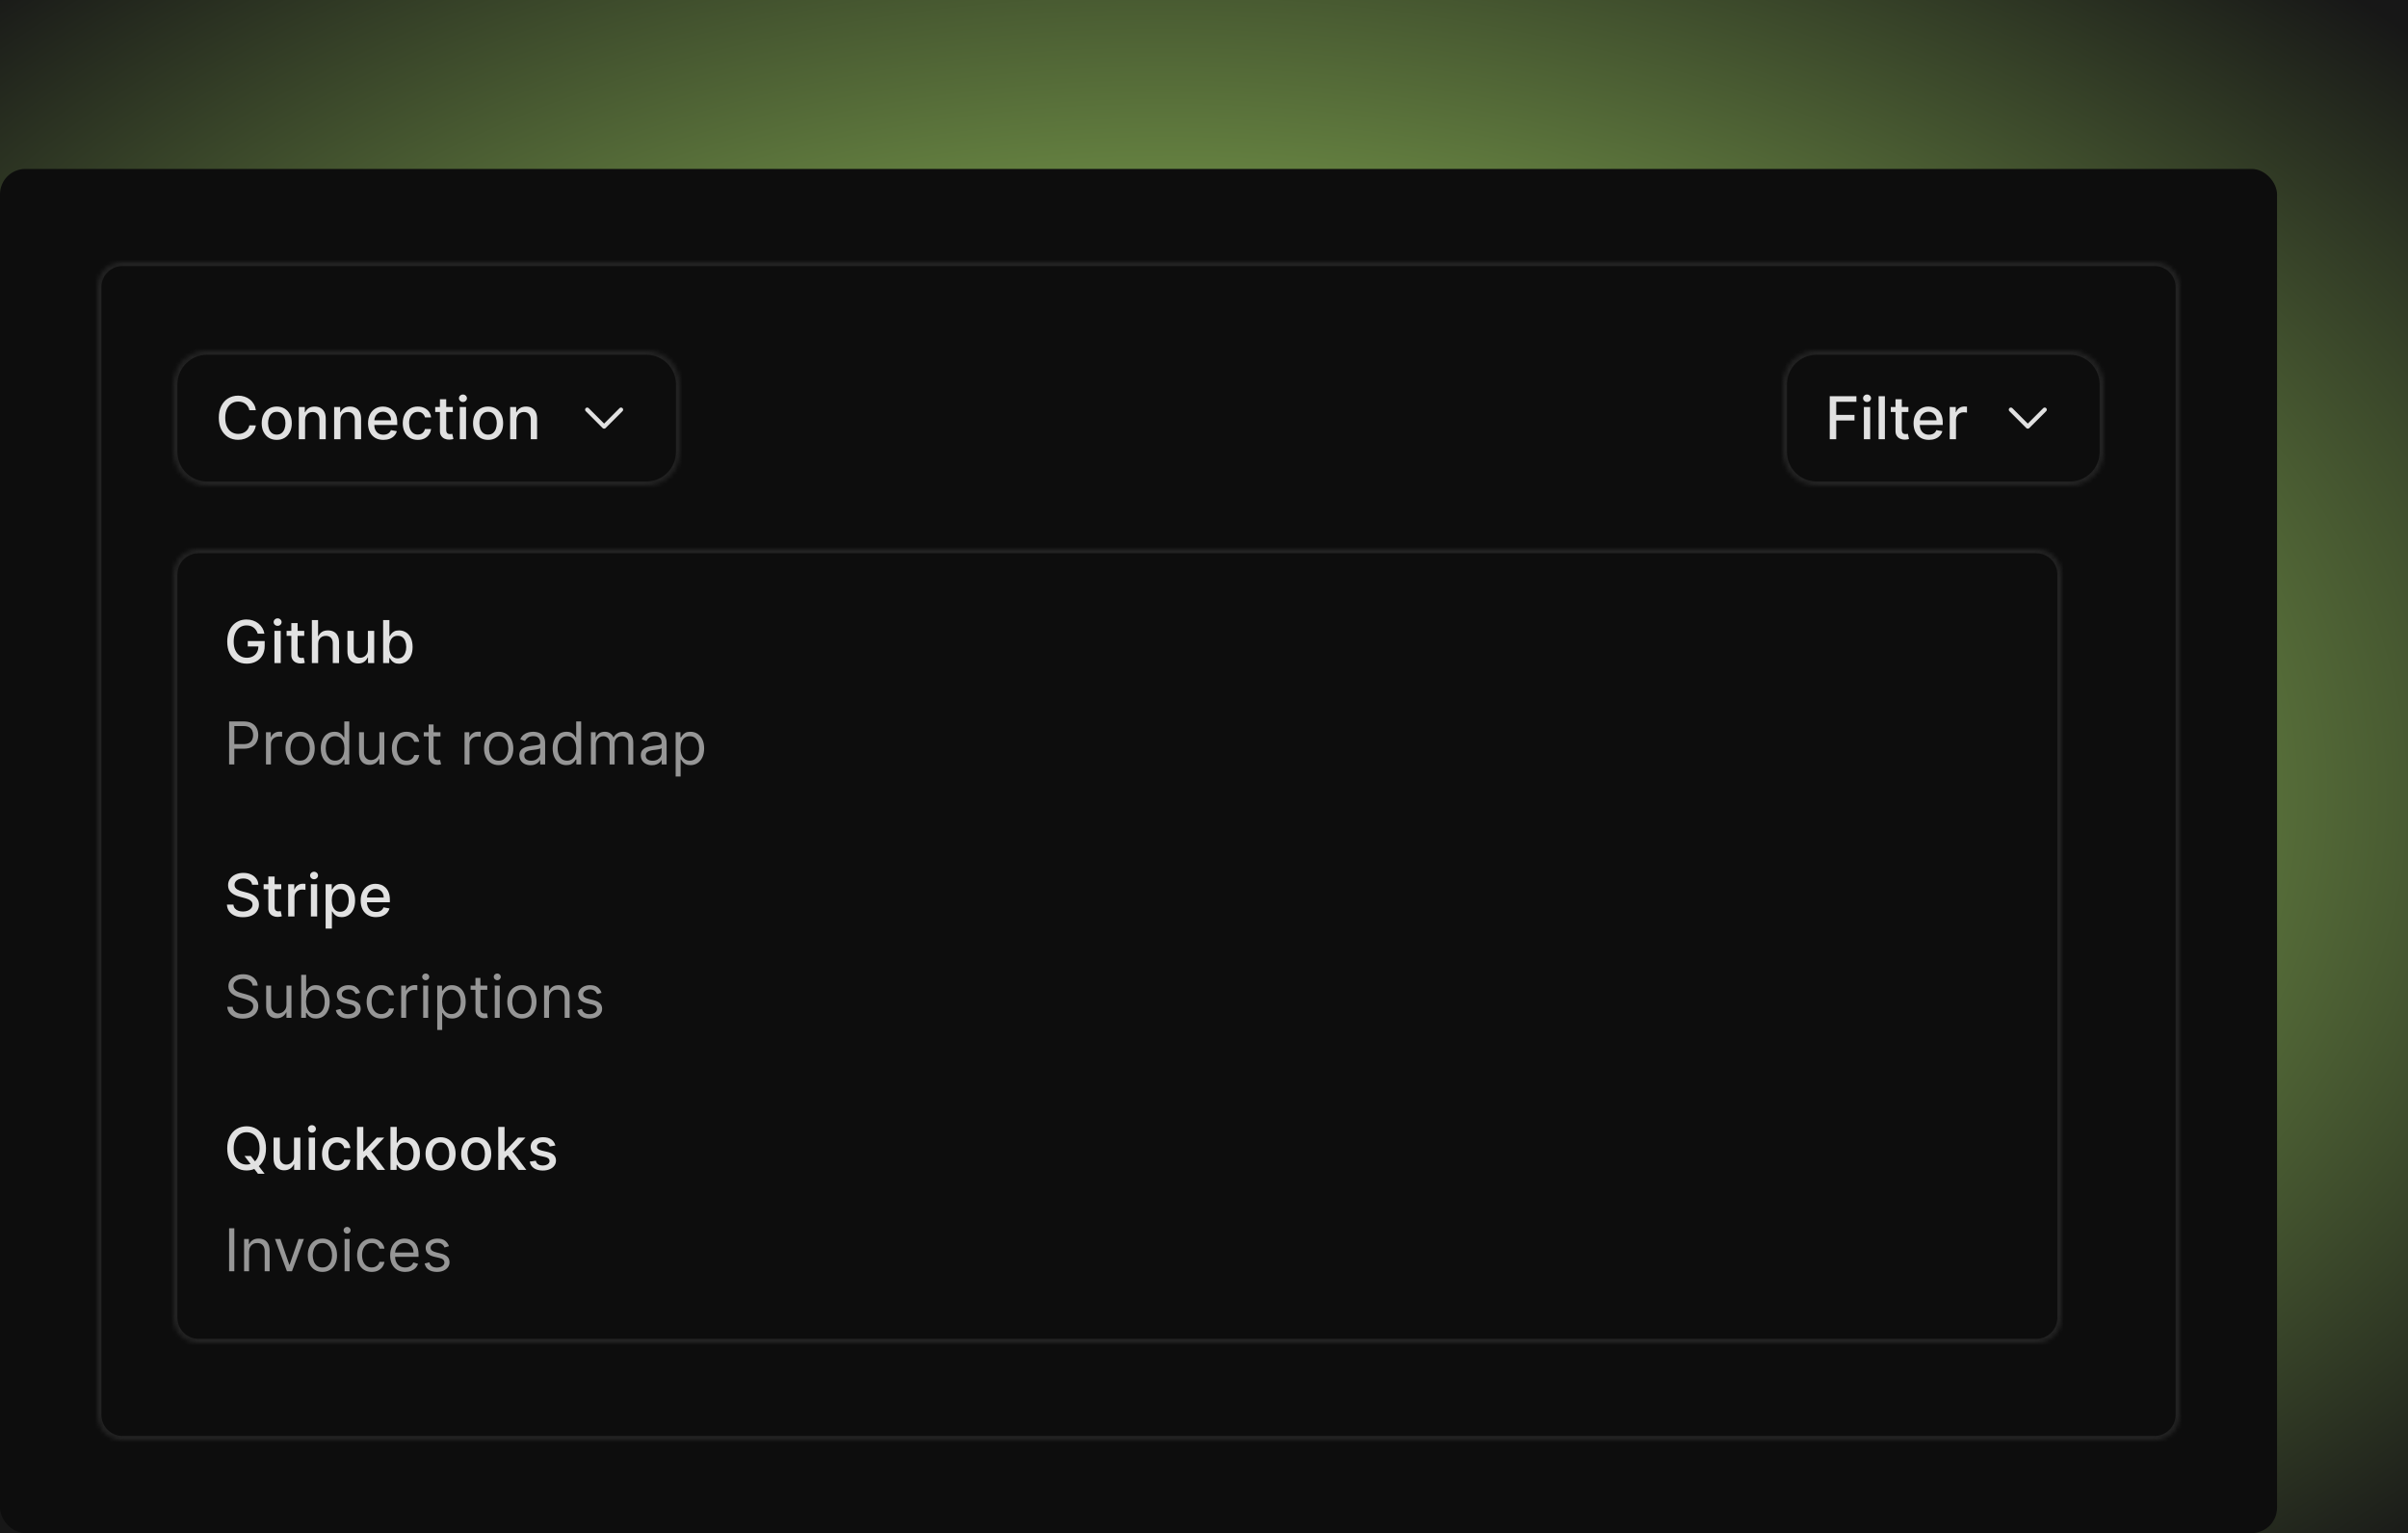 <svg width="570" height="363" viewBox="0 0 570 363" fill="none" xmlns="http://www.w3.org/2000/svg">
<rect width="570" height="363" fill="url(#paint0_radial_397_2967)"/>
<rect y="40" width="539" height="323" rx="6" fill="#0D0D0D"/>
<mask id="path-2-inside-1_397_2967" fill="white">
<path d="M23 68C23 64.686 25.686 62 29 62H510C513.314 62 516 64.686 516 68V335C516 338.314 513.314 341 510 341H29C25.686 341 23 338.314 23 335V68Z"/>
</mask>
<path d="M29 62V63H510V62V61H29V62ZM516 68H515V335H516H517V68H516ZM510 341V340H29V341V342H510V341ZM23 335H24V68H23H22V335H23ZM29 341V340C26.239 340 24 337.761 24 335H23H22C22 338.866 25.134 342 29 342V341ZM516 335H515C515 337.761 512.761 340 510 340V341V342C513.866 342 517 338.866 517 335H516ZM510 62V63C512.761 63 515 65.239 515 68H516H517C517 64.134 513.866 61 510 61V62ZM29 62V61C25.134 61 22 64.134 22 68H23H24C24 65.239 26.239 63 29 63V62Z" fill="#222222" mask="url(#path-2-inside-1_397_2967)"/>
<g filter="url(#filter0_d_397_2967)">
<mask id="path-4-inside-2_397_2967" fill="white">
<path d="M41 90C41 85.582 44.582 82 49 82H153C157.418 82 161 85.582 161 90V106C161 110.418 157.418 114 153 114H49C44.582 114 41 110.418 41 106V90Z"/>
</mask>
<path d="M41 90C41 85.582 44.582 82 49 82H153C157.418 82 161 85.582 161 90V106C161 110.418 157.418 114 153 114H49C44.582 114 41 110.418 41 106V90Z" fill="#0D0D0D" shape-rendering="crispEdges"/>
<path d="M49 82V83H153V82V81H49V82ZM161 90H160V106H161H162V90H161ZM153 114V113H49V114V115H153V114ZM41 106H42V90H41H40V106H41ZM49 114V113C45.134 113 42 109.866 42 106H41H40C40 110.971 44.029 115 49 115V114ZM161 106H160C160 109.866 156.866 113 153 113V114V115C157.971 115 162 110.971 162 106H161ZM153 82V83C156.866 83 160 86.134 160 90H161H162C162 85.029 157.971 81 153 81V82ZM49 82V81C44.029 81 40 85.029 40 90H41H42C42 86.134 45.134 83 49 83V82Z" fill="#222222" mask="url(#path-4-inside-2_397_2967)"/>
<path d="M60.575 96.129H59.024C58.965 95.798 58.853 95.506 58.691 95.254C58.529 95.002 58.33 94.789 58.094 94.613C57.859 94.437 57.596 94.305 57.304 94.215C57.016 94.126 56.709 94.081 56.384 94.081C55.798 94.081 55.272 94.228 54.808 94.523C54.347 94.818 53.983 95.251 53.715 95.821C53.449 96.391 53.317 97.087 53.317 97.909C53.317 98.738 53.449 99.437 53.715 100.007C53.983 100.577 54.349 101.008 54.813 101.3C55.277 101.591 55.799 101.737 56.379 101.737C56.701 101.737 57.006 101.694 57.294 101.608C57.586 101.518 57.849 101.388 58.084 101.215C58.32 101.043 58.519 100.832 58.681 100.584C58.847 100.332 58.961 100.044 59.024 99.719L60.575 99.724C60.492 100.224 60.332 100.685 60.093 101.106C59.858 101.523 59.554 101.885 59.183 102.19C58.815 102.491 58.394 102.725 57.92 102.891C57.447 103.056 56.929 103.139 56.369 103.139C55.488 103.139 54.702 102.93 54.013 102.513C53.323 102.092 52.78 101.49 52.382 100.708C51.988 99.926 51.791 98.993 51.791 97.909C51.791 96.822 51.989 95.889 52.387 95.11C52.785 94.328 53.328 93.728 54.018 93.31C54.707 92.889 55.491 92.679 56.369 92.679C56.91 92.679 57.413 92.757 57.881 92.913C58.351 93.065 58.774 93.29 59.148 93.589C59.523 93.884 59.833 94.245 60.078 94.673C60.323 95.097 60.489 95.582 60.575 96.129ZM65.511 103.154C64.795 103.154 64.17 102.99 63.636 102.662C63.103 102.334 62.689 101.875 62.394 101.285C62.099 100.695 61.951 100.005 61.951 99.217C61.951 98.424 62.099 97.732 62.394 97.138C62.689 96.545 63.103 96.085 63.636 95.756C64.17 95.428 64.795 95.264 65.511 95.264C66.227 95.264 66.852 95.428 67.385 95.756C67.919 96.085 68.333 96.545 68.628 97.138C68.923 97.732 69.07 98.424 69.07 99.217C69.07 100.005 68.923 100.695 68.628 101.285C68.333 101.875 67.919 102.334 67.385 102.662C66.852 102.99 66.227 103.154 65.511 103.154ZM65.516 101.906C65.98 101.906 66.364 101.784 66.669 101.538C66.974 101.293 67.2 100.967 67.345 100.559C67.495 100.151 67.569 99.702 67.569 99.212C67.569 98.724 67.495 98.277 67.345 97.869C67.2 97.458 66.974 97.129 66.669 96.88C66.364 96.631 65.98 96.507 65.516 96.507C65.049 96.507 64.661 96.631 64.353 96.88C64.047 97.129 63.821 97.458 63.671 97.869C63.526 98.277 63.453 98.724 63.453 99.212C63.453 99.702 63.526 100.151 63.671 100.559C63.821 100.967 64.047 101.293 64.353 101.538C64.661 101.784 65.049 101.906 65.516 101.906ZM72.216 98.466V103H70.73V95.364H72.157V96.606H72.251C72.427 96.202 72.702 95.877 73.076 95.632C73.454 95.387 73.93 95.264 74.503 95.264C75.024 95.264 75.479 95.374 75.87 95.592C76.261 95.808 76.565 96.129 76.78 96.557C76.996 96.984 77.103 97.513 77.103 98.143V103H75.617V98.322C75.617 97.768 75.473 97.336 75.184 97.024C74.896 96.709 74.5 96.552 73.996 96.552C73.651 96.552 73.345 96.626 73.076 96.776C72.811 96.925 72.601 97.144 72.445 97.432C72.293 97.717 72.216 98.062 72.216 98.466ZM80.584 98.466V103H79.097V95.364H80.524V96.606H80.618C80.794 96.202 81.069 95.877 81.444 95.632C81.821 95.387 82.297 95.264 82.87 95.264C83.391 95.264 83.847 95.374 84.238 95.592C84.629 95.808 84.932 96.129 85.147 96.557C85.363 96.984 85.471 97.513 85.471 98.143V103H83.984V98.322C83.984 97.768 83.84 97.336 83.552 97.024C83.263 96.709 82.867 96.552 82.363 96.552C82.019 96.552 81.712 96.626 81.444 96.776C81.178 96.925 80.968 97.144 80.812 97.432C80.66 97.717 80.584 98.062 80.584 98.466ZM90.755 103.154C90.003 103.154 89.355 102.993 88.811 102.672C88.271 102.347 87.854 101.891 87.559 101.305C87.267 100.715 87.121 100.024 87.121 99.231C87.121 98.449 87.267 97.76 87.559 97.163C87.854 96.567 88.265 96.101 88.791 95.766C89.322 95.432 89.942 95.264 90.651 95.264C91.082 95.264 91.499 95.335 91.904 95.478C92.308 95.621 92.671 95.844 92.993 96.149C93.314 96.454 93.568 96.85 93.753 97.337C93.939 97.821 94.032 98.41 94.032 99.102V99.629H87.961V98.516H92.575C92.575 98.124 92.495 97.778 92.336 97.477C92.177 97.172 91.954 96.931 91.665 96.756C91.38 96.58 91.045 96.492 90.661 96.492C90.243 96.492 89.879 96.595 89.567 96.8C89.259 97.003 89.02 97.268 88.851 97.596C88.686 97.921 88.603 98.274 88.603 98.655V99.525C88.603 100.035 88.692 100.469 88.871 100.827C89.053 101.185 89.307 101.459 89.632 101.648C89.957 101.833 90.336 101.926 90.77 101.926C91.052 101.926 91.309 101.886 91.541 101.807C91.773 101.724 91.973 101.601 92.142 101.439C92.311 101.277 92.441 101.076 92.53 100.837L93.937 101.091C93.825 101.505 93.622 101.868 93.331 102.18C93.042 102.488 92.679 102.728 92.242 102.901C91.808 103.07 91.312 103.154 90.755 103.154ZM98.897 103.154C98.158 103.154 97.522 102.987 96.989 102.652C96.458 102.314 96.05 101.848 95.765 101.255C95.48 100.662 95.338 99.982 95.338 99.217C95.338 98.441 95.484 97.757 95.775 97.163C96.067 96.567 96.478 96.101 97.008 95.766C97.539 95.432 98.163 95.264 98.883 95.264C99.463 95.264 99.98 95.372 100.434 95.587C100.888 95.799 101.254 96.098 101.532 96.482C101.814 96.867 101.982 97.316 102.035 97.829H100.588C100.508 97.472 100.326 97.163 100.041 96.905C99.759 96.646 99.382 96.517 98.907 96.517C98.493 96.517 98.13 96.626 97.819 96.845C97.51 97.061 97.27 97.369 97.098 97.77C96.925 98.168 96.839 98.638 96.839 99.182C96.839 99.739 96.924 100.219 97.093 100.624C97.262 101.028 97.501 101.341 97.809 101.563C98.12 101.785 98.487 101.896 98.907 101.896C99.189 101.896 99.444 101.845 99.673 101.742C99.905 101.636 100.099 101.485 100.255 101.29C100.414 101.094 100.525 100.859 100.588 100.584H102.035C101.982 101.078 101.821 101.518 101.552 101.906C101.284 102.294 100.924 102.599 100.474 102.821C100.026 103.043 99.501 103.154 98.897 103.154ZM107.189 95.364V96.557H103.018V95.364H107.189ZM104.136 93.534H105.623V100.758C105.623 101.046 105.666 101.263 105.752 101.409C105.838 101.552 105.949 101.649 106.085 101.702C106.224 101.752 106.375 101.777 106.538 101.777C106.657 101.777 106.761 101.769 106.851 101.752C106.94 101.736 107.01 101.722 107.06 101.712L107.328 102.94C107.242 102.973 107.119 103.007 106.96 103.04C106.801 103.076 106.602 103.096 106.364 103.099C105.973 103.106 105.608 103.036 105.27 102.891C104.932 102.745 104.658 102.519 104.45 102.214C104.241 101.91 104.136 101.527 104.136 101.066V93.534ZM108.833 103V95.364H110.32V103H108.833ZM109.584 94.185C109.325 94.185 109.103 94.099 108.918 93.927C108.735 93.751 108.644 93.542 108.644 93.3C108.644 93.055 108.735 92.846 108.918 92.674C109.103 92.498 109.325 92.41 109.584 92.41C109.843 92.41 110.063 92.498 110.245 92.674C110.431 92.846 110.524 93.055 110.524 93.3C110.524 93.542 110.431 93.751 110.245 93.927C110.063 94.099 109.843 94.185 109.584 94.185ZM115.536 103.154C114.82 103.154 114.196 102.99 113.662 102.662C113.128 102.334 112.714 101.875 112.419 101.285C112.124 100.695 111.977 100.005 111.977 99.217C111.977 98.424 112.124 97.732 112.419 97.138C112.714 96.545 113.128 96.085 113.662 95.756C114.196 95.428 114.82 95.264 115.536 95.264C116.252 95.264 116.877 95.428 117.411 95.756C117.944 96.085 118.358 96.545 118.653 97.138C118.948 97.732 119.096 98.424 119.096 99.217C119.096 100.005 118.948 100.695 118.653 101.285C118.358 101.875 117.944 102.334 117.411 102.662C116.877 102.99 116.252 103.154 115.536 103.154ZM115.541 101.906C116.005 101.906 116.39 101.784 116.695 101.538C117 101.293 117.225 100.967 117.371 100.559C117.52 100.151 117.594 99.702 117.594 99.212C117.594 98.724 117.52 98.277 117.371 97.869C117.225 97.458 117 97.129 116.695 96.88C116.39 96.631 116.005 96.507 115.541 96.507C115.074 96.507 114.686 96.631 114.378 96.88C114.073 97.129 113.846 97.458 113.697 97.869C113.551 98.277 113.478 98.724 113.478 99.212C113.478 99.702 113.551 100.151 113.697 100.559C113.846 100.967 114.073 101.293 114.378 101.538C114.686 101.784 115.074 101.906 115.541 101.906ZM122.242 98.466V103H120.755V95.364H122.182V96.606H122.276C122.452 96.202 122.727 95.877 123.102 95.632C123.48 95.387 123.955 95.264 124.529 95.264C125.049 95.264 125.505 95.374 125.896 95.592C126.287 95.808 126.59 96.129 126.806 96.557C127.021 96.984 127.129 97.513 127.129 98.143V103H125.642V98.322C125.642 97.768 125.498 97.336 125.21 97.024C124.921 96.709 124.525 96.552 124.021 96.552C123.677 96.552 123.37 96.626 123.102 96.776C122.837 96.925 122.626 97.144 122.47 97.432C122.318 97.717 122.242 98.062 122.242 98.466Z" fill="#E1E1E1"/>
<path d="M139 96L143 100L147 96" stroke="#E1E1E1" stroke-linecap="round" stroke-linejoin="round"/>
</g>
<g filter="url(#filter1_d_397_2967)">
<mask id="path-8-inside-3_397_2967" fill="white">
<path d="M422 90C422 85.582 425.582 82 430 82H490C494.418 82 498 85.582 498 90V106C498 110.418 494.418 114 490 114H430C425.582 114 422 110.418 422 106V90Z"/>
</mask>
<path d="M422 90C422 85.582 425.582 82 430 82H490C494.418 82 498 85.582 498 90V106C498 110.418 494.418 114 490 114H430C425.582 114 422 110.418 422 106V90Z" fill="#0D0D0D" shape-rendering="crispEdges"/>
<path d="M430 82V83H490V82V81H430V82ZM498 90H497V106H498H499V90H498ZM490 114V113H430V114V115H490V114ZM422 106H423V90H422H421V106H422ZM430 114V113C426.134 113 423 109.866 423 106H422H421C421 110.971 425.029 115 430 115V114ZM498 106H497C497 109.866 493.866 113 490 113V114V115C494.971 115 499 110.971 499 106H498ZM490 82V83C493.866 83 497 86.134 497 90H498H499C499 85.029 494.971 81 490 81V82ZM430 82V81C425.029 81 421 85.029 421 90H422H423C423 86.134 426.134 83 430 83V82Z" fill="#222222" mask="url(#path-8-inside-3_397_2967)"/>
<path d="M433.119 103V92.818H439.433V94.141H434.655V97.243H438.98V98.56H434.655V103H433.119ZM441.202 103V95.364H442.689V103H441.202ZM441.953 94.185C441.695 94.185 441.473 94.099 441.287 93.927C441.105 93.751 441.013 93.542 441.013 93.3C441.013 93.055 441.105 92.846 441.287 92.674C441.473 92.498 441.695 92.41 441.953 92.41C442.212 92.41 442.432 92.498 442.614 92.674C442.8 92.846 442.893 93.055 442.893 93.3C442.893 93.542 442.8 93.751 442.614 93.927C442.432 94.099 442.212 94.185 441.953 94.185ZM446.175 92.818V103H444.689V92.818H446.175ZM451.74 95.364V96.557H447.569V95.364H451.74ZM448.687 93.534H450.174V100.758C450.174 101.046 450.217 101.263 450.303 101.409C450.389 101.552 450.5 101.649 450.636 101.702C450.775 101.752 450.926 101.777 451.088 101.777C451.208 101.777 451.312 101.769 451.402 101.752C451.491 101.736 451.561 101.722 451.61 101.712L451.879 102.94C451.793 102.973 451.67 103.007 451.511 103.04C451.352 103.076 451.153 103.096 450.914 103.099C450.523 103.106 450.159 103.036 449.821 102.891C449.483 102.745 449.209 102.519 449 102.214C448.792 101.91 448.687 101.527 448.687 101.066V93.534ZM456.593 103.154C455.841 103.154 455.193 102.993 454.649 102.672C454.109 102.347 453.691 101.891 453.396 101.305C453.105 100.715 452.959 100.024 452.959 99.231C452.959 98.449 453.105 97.76 453.396 97.163C453.691 96.567 454.102 96.101 454.629 95.766C455.16 95.432 455.78 95.264 456.489 95.264C456.92 95.264 457.337 95.335 457.742 95.478C458.146 95.621 458.509 95.844 458.83 96.149C459.152 96.454 459.405 96.85 459.591 97.337C459.777 97.821 459.869 98.41 459.869 99.102V99.629H453.799V98.516H458.413C458.413 98.124 458.333 97.778 458.174 97.477C458.015 97.172 457.791 96.931 457.503 96.756C457.218 96.58 456.883 96.492 456.499 96.492C456.081 96.492 455.717 96.595 455.405 96.8C455.097 97.003 454.858 97.268 454.689 97.596C454.523 97.921 454.441 98.274 454.441 98.655V99.525C454.441 100.035 454.53 100.469 454.709 100.827C454.891 101.185 455.145 101.459 455.47 101.648C455.794 101.833 456.174 101.926 456.608 101.926C456.89 101.926 457.147 101.886 457.379 101.807C457.611 101.724 457.811 101.601 457.98 101.439C458.149 101.277 458.279 101.076 458.368 100.837L459.775 101.091C459.662 101.505 459.46 101.868 459.169 102.18C458.88 102.488 458.517 102.728 458.08 102.901C457.646 103.07 457.15 103.154 456.593 103.154ZM461.519 103V95.364H462.956V96.577H463.035C463.174 96.166 463.42 95.843 463.771 95.607C464.126 95.369 464.527 95.249 464.974 95.249C465.067 95.249 465.176 95.253 465.302 95.259C465.431 95.266 465.533 95.274 465.605 95.284V96.706C465.546 96.689 465.44 96.671 465.287 96.651C465.135 96.628 464.982 96.617 464.83 96.617C464.479 96.617 464.165 96.691 463.89 96.84C463.618 96.986 463.403 97.19 463.244 97.452C463.085 97.71 463.005 98.005 463.005 98.337V103H461.519Z" fill="#E1E1E1"/>
<path d="M476 96L480 100L484 96" stroke="#E1E1E1" stroke-linecap="round" stroke-linejoin="round"/>
</g>
<g filter="url(#filter2_d_397_2967)">
<mask id="path-12-inside-4_397_2967" fill="white">
<path d="M41 135C41 131.686 43.686 129 47 129H482C485.314 129 488 131.686 488 135V311C488 314.314 485.314 317 482 317H47C43.686 317 41 314.314 41 311V135Z"/>
</mask>
<path d="M41 135C41 131.686 43.686 129 47 129H482C485.314 129 488 131.686 488 135V311C488 314.314 485.314 317 482 317H47C43.686 317 41 314.314 41 311V135Z" fill="#0D0D0D" shape-rendering="crispEdges"/>
<path d="M47 129V130H482V129V128H47V129ZM488 135H487V311H488H489V135H488ZM482 317V316H47V317V318H482V317ZM41 311H42V135H41H40V311H41ZM47 317V316C44.239 316 42 313.761 42 311H41H40C40 314.866 43.134 318 47 318V317ZM488 311H487C487 313.761 484.761 316 482 316V317V318C485.866 318 489 314.866 489 311H488ZM482 129V130C484.761 130 487 132.239 487 135H488H489C489 131.134 485.866 128 482 128V129ZM47 129V128C43.134 128 40 131.134 40 135H41H42C42 132.239 44.239 130 47 130V129Z" fill="#222222" mask="url(#path-12-inside-4_397_2967)"/>
<path d="M61.009 149.035C60.913 148.733 60.784 148.463 60.621 148.224C60.462 147.982 60.272 147.777 60.05 147.608C59.828 147.436 59.574 147.305 59.289 147.215C59.007 147.126 58.697 147.081 58.359 147.081C57.786 147.081 57.269 147.228 56.808 147.523C56.347 147.818 55.983 148.251 55.715 148.821C55.449 149.388 55.317 150.082 55.317 150.904C55.317 151.729 55.451 152.427 55.719 152.997C55.988 153.567 56.356 154 56.823 154.295C57.291 154.59 57.822 154.737 58.419 154.737C58.972 154.737 59.455 154.625 59.866 154.399C60.28 154.174 60.6 153.856 60.825 153.445C61.054 153.03 61.168 152.543 61.168 151.983L61.566 152.058H58.653V150.79H62.655V151.948C62.655 152.803 62.472 153.546 62.108 154.175C61.747 154.802 61.246 155.286 60.606 155.627C59.97 155.969 59.241 156.139 58.419 156.139C57.498 156.139 56.689 155.927 55.993 155.503C55.3 155.079 54.76 154.477 54.372 153.698C53.984 152.916 53.791 151.988 53.791 150.914C53.791 150.102 53.903 149.373 54.129 148.727C54.354 148.08 54.67 147.532 55.078 147.081C55.489 146.627 55.971 146.281 56.525 146.042C57.082 145.8 57.69 145.679 58.349 145.679C58.9 145.679 59.412 145.76 59.886 145.923C60.363 146.085 60.787 146.315 61.158 146.614C61.533 146.912 61.843 147.267 62.088 147.678C62.333 148.085 62.499 148.538 62.585 149.035H61.009ZM64.964 156V148.364H66.451V156H64.964ZM65.715 147.185C65.456 147.185 65.234 147.099 65.049 146.927C64.866 146.751 64.775 146.542 64.775 146.3C64.775 146.055 64.866 145.846 65.049 145.674C65.234 145.498 65.456 145.411 65.715 145.411C65.973 145.411 66.194 145.498 66.376 145.674C66.562 145.846 66.654 146.055 66.654 146.3C66.654 146.542 66.562 146.751 66.376 146.927C66.194 147.099 65.973 147.185 65.715 147.185ZM72.015 148.364V149.557H67.844V148.364H72.015ZM68.963 146.534H70.449V153.758C70.449 154.046 70.492 154.263 70.578 154.409C70.665 154.552 70.775 154.649 70.911 154.702C71.051 154.752 71.201 154.777 71.364 154.777C71.483 154.777 71.588 154.769 71.677 154.752C71.766 154.736 71.836 154.722 71.886 154.712L72.154 155.94C72.068 155.973 71.945 156.007 71.786 156.04C71.627 156.076 71.428 156.096 71.19 156.099C70.799 156.106 70.434 156.036 70.096 155.891C69.758 155.745 69.485 155.519 69.276 155.214C69.067 154.91 68.963 154.527 68.963 154.066V146.534ZM75.31 151.466V156H73.823V145.818H75.29V149.607H75.385C75.564 149.196 75.837 148.869 76.205 148.627C76.573 148.385 77.053 148.264 77.647 148.264C78.17 148.264 78.628 148.372 79.019 148.587C79.413 148.803 79.718 149.124 79.934 149.552C80.152 149.976 80.262 150.506 80.262 151.143V156H78.775V151.322C78.775 150.762 78.631 150.327 78.343 150.019C78.054 149.708 77.653 149.552 77.14 149.552C76.788 149.552 76.473 149.626 76.195 149.776C75.92 149.925 75.703 150.143 75.544 150.432C75.388 150.717 75.31 151.062 75.31 151.466ZM87.083 152.833V148.364H88.574V156H87.113V154.678H87.033C86.857 155.085 86.576 155.425 86.188 155.697C85.803 155.965 85.325 156.099 84.751 156.099C84.26 156.099 83.826 155.992 83.448 155.776C83.074 155.558 82.779 155.234 82.564 154.807C82.351 154.379 82.245 153.851 82.245 153.221V148.364H83.732V153.042C83.732 153.562 83.876 153.977 84.164 154.285C84.453 154.593 84.827 154.747 85.288 154.747C85.566 154.747 85.843 154.678 86.118 154.538C86.397 154.399 86.627 154.189 86.809 153.907C86.995 153.625 87.086 153.267 87.083 152.833ZM90.691 156V145.818H92.177V149.602H92.267C92.353 149.442 92.477 149.259 92.64 149.05C92.802 148.841 93.028 148.659 93.316 148.503C93.604 148.344 93.985 148.264 94.459 148.264C95.076 148.264 95.626 148.42 96.11 148.732C96.594 149.043 96.973 149.492 97.248 150.079C97.527 150.665 97.666 151.371 97.666 152.197C97.666 153.022 97.528 153.73 97.253 154.32C96.978 154.906 96.6 155.359 96.12 155.677C95.639 155.992 95.091 156.149 94.474 156.149C94.01 156.149 93.631 156.071 93.336 155.915C93.044 155.76 92.815 155.577 92.65 155.369C92.484 155.16 92.356 154.974 92.267 154.812H92.143V156H90.691ZM92.147 152.182C92.147 152.719 92.225 153.189 92.381 153.594C92.537 153.998 92.762 154.315 93.057 154.543C93.352 154.769 93.714 154.881 94.141 154.881C94.585 154.881 94.957 154.764 95.255 154.528C95.553 154.29 95.778 153.967 95.931 153.559C96.087 153.151 96.165 152.692 96.165 152.182C96.165 151.678 96.088 151.226 95.936 150.825C95.787 150.424 95.561 150.107 95.26 149.875C94.962 149.643 94.589 149.527 94.141 149.527C93.71 149.527 93.346 149.638 93.047 149.86C92.752 150.082 92.529 150.392 92.376 150.79C92.224 151.187 92.147 151.652 92.147 152.182Z" fill="#E1E1E1"/>
<path d="M54.233 180V169.818H57.673C58.472 169.818 59.125 169.962 59.632 170.251C60.142 170.536 60.52 170.922 60.766 171.409C61.011 171.896 61.133 172.44 61.133 173.04C61.133 173.64 61.011 174.185 60.766 174.675C60.524 175.166 60.149 175.557 59.642 175.849C59.135 176.137 58.485 176.281 57.693 176.281H55.227V175.188H57.653C58.2 175.188 58.639 175.093 58.971 174.904C59.302 174.715 59.543 174.46 59.692 174.138C59.844 173.814 59.92 173.447 59.92 173.04C59.92 172.632 59.844 172.268 59.692 171.946C59.543 171.625 59.301 171.373 58.966 171.19C58.631 171.005 58.187 170.912 57.633 170.912H55.466V180H54.233ZM62.961 180V172.364H64.094V173.517H64.174C64.313 173.139 64.565 172.833 64.929 172.597C65.294 172.362 65.705 172.244 66.162 172.244C66.249 172.244 66.356 172.246 66.485 172.249C66.615 172.253 66.713 172.258 66.779 172.264V173.457C66.739 173.447 66.648 173.433 66.505 173.413C66.366 173.389 66.219 173.378 66.063 173.378C65.692 173.378 65.36 173.456 65.069 173.612C64.78 173.764 64.552 173.976 64.382 174.248C64.217 174.516 64.134 174.823 64.134 175.168V180H62.961ZM71.039 180.159C70.35 180.159 69.745 179.995 69.225 179.667C68.708 179.339 68.303 178.88 68.012 178.29C67.723 177.7 67.579 177.01 67.579 176.222C67.579 175.426 67.723 174.732 68.012 174.138C68.303 173.545 68.708 173.085 69.225 172.756C69.745 172.428 70.35 172.264 71.039 172.264C71.729 172.264 72.332 172.428 72.849 172.756C73.369 173.085 73.774 173.545 74.062 174.138C74.354 174.732 74.5 175.426 74.5 176.222C74.5 177.01 74.354 177.7 74.062 178.29C73.774 178.88 73.369 179.339 72.849 179.667C72.332 179.995 71.729 180.159 71.039 180.159ZM71.039 179.105C71.563 179.105 71.994 178.971 72.332 178.702C72.67 178.434 72.92 178.081 73.083 177.643C73.245 177.206 73.326 176.732 73.326 176.222C73.326 175.711 73.245 175.236 73.083 174.795C72.92 174.354 72.67 173.998 72.332 173.726C71.994 173.454 71.563 173.318 71.039 173.318C70.516 173.318 70.085 173.454 69.747 173.726C69.409 173.998 69.159 174.354 68.996 174.795C68.834 175.236 68.752 175.711 68.752 176.222C68.752 176.732 68.834 177.206 68.996 177.643C69.159 178.081 69.409 178.434 69.747 178.702C70.085 178.971 70.516 179.105 71.039 179.105ZM79.174 180.159C78.538 180.159 77.976 179.998 77.489 179.677C77.002 179.352 76.62 178.895 76.345 178.305C76.07 177.711 75.933 177.01 75.933 176.202C75.933 175.4 76.07 174.704 76.345 174.114C76.62 173.524 77.003 173.068 77.494 172.746C77.984 172.425 78.551 172.264 79.194 172.264C79.691 172.264 80.084 172.347 80.372 172.513C80.664 172.675 80.886 172.861 81.038 173.07C81.194 173.275 81.315 173.444 81.401 173.577H81.501V169.818H82.674V180H81.541V178.827H81.401C81.315 178.966 81.193 179.142 81.034 179.354C80.874 179.562 80.647 179.75 80.353 179.915C80.058 180.078 79.665 180.159 79.174 180.159ZM79.333 179.105C79.804 179.105 80.202 178.982 80.526 178.737C80.851 178.489 81.098 178.146 81.267 177.708C81.436 177.267 81.521 176.759 81.521 176.182C81.521 175.612 81.438 175.113 81.272 174.685C81.106 174.254 80.861 173.92 80.536 173.681C80.212 173.439 79.811 173.318 79.333 173.318C78.836 173.318 78.422 173.446 78.09 173.701C77.762 173.953 77.515 174.296 77.35 174.73C77.187 175.161 77.106 175.645 77.106 176.182C77.106 176.725 77.189 177.219 77.355 177.663C77.524 178.104 77.772 178.455 78.1 178.717C78.432 178.976 78.843 179.105 79.333 179.105ZM89.799 176.878V172.364H90.972V180H89.799V178.707H89.719C89.54 179.095 89.261 179.425 88.884 179.697C88.506 179.965 88.029 180.099 87.452 180.099C86.975 180.099 86.55 179.995 86.179 179.786C85.808 179.574 85.516 179.256 85.304 178.832C85.092 178.404 84.986 177.866 84.986 177.216V172.364H86.159V177.136C86.159 177.693 86.315 178.137 86.627 178.469C86.942 178.8 87.343 178.966 87.83 178.966C88.121 178.966 88.418 178.891 88.72 178.742C89.025 178.593 89.28 178.364 89.485 178.056C89.694 177.748 89.799 177.355 89.799 176.878ZM96.223 180.159C95.507 180.159 94.891 179.99 94.374 179.652C93.856 179.314 93.459 178.848 93.18 178.255C92.902 177.662 92.763 176.984 92.763 176.222C92.763 175.446 92.905 174.762 93.19 174.168C93.479 173.572 93.88 173.106 94.394 172.771C94.91 172.433 95.514 172.264 96.203 172.264C96.74 172.264 97.224 172.364 97.655 172.562C98.086 172.761 98.439 173.04 98.714 173.398C98.989 173.756 99.16 174.173 99.226 174.651H98.053C97.963 174.303 97.764 173.994 97.456 173.726C97.151 173.454 96.74 173.318 96.223 173.318C95.766 173.318 95.365 173.437 95.02 173.676C94.678 173.911 94.412 174.245 94.219 174.675C94.031 175.103 93.936 175.605 93.936 176.182C93.936 176.772 94.029 177.286 94.215 177.723C94.403 178.161 94.669 178.5 95.01 178.742C95.355 178.984 95.759 179.105 96.223 179.105C96.528 179.105 96.805 179.052 97.053 178.946C97.302 178.84 97.512 178.688 97.685 178.489C97.857 178.29 97.98 178.051 98.053 177.773H99.226C99.16 178.223 98.996 178.629 98.734 178.991C98.475 179.349 98.132 179.634 97.704 179.846C97.28 180.055 96.787 180.159 96.223 180.159ZM104.262 172.364V173.358H100.305V172.364H104.262ZM101.458 170.534H102.631V177.812C102.631 178.144 102.679 178.393 102.776 178.558C102.875 178.721 103.001 178.83 103.153 178.886C103.309 178.939 103.473 178.966 103.646 178.966C103.775 178.966 103.881 178.959 103.964 178.946C104.047 178.929 104.113 178.916 104.163 178.906L104.401 179.96C104.322 179.99 104.211 180.02 104.068 180.05C103.926 180.083 103.745 180.099 103.526 180.099C103.195 180.099 102.87 180.028 102.552 179.886C102.237 179.743 101.975 179.526 101.766 179.234C101.561 178.943 101.458 178.575 101.458 178.131V170.534ZM109.964 180V172.364H111.098V173.517H111.178C111.317 173.139 111.569 172.833 111.933 172.597C112.298 172.362 112.709 172.244 113.166 172.244C113.252 172.244 113.36 172.246 113.489 172.249C113.619 172.253 113.716 172.258 113.783 172.264V173.457C113.743 173.447 113.652 173.433 113.509 173.413C113.37 173.389 113.223 173.378 113.067 173.378C112.696 173.378 112.364 173.456 112.072 173.612C111.784 173.764 111.555 173.976 111.386 174.248C111.221 174.516 111.138 174.823 111.138 175.168V180H109.964ZM118.043 180.159C117.354 180.159 116.749 179.995 116.229 179.667C115.712 179.339 115.307 178.88 115.016 178.29C114.727 177.7 114.583 177.01 114.583 176.222C114.583 175.426 114.727 174.732 115.016 174.138C115.307 173.545 115.712 173.085 116.229 172.756C116.749 172.428 117.354 172.264 118.043 172.264C118.733 172.264 119.336 172.428 119.853 172.756C120.373 173.085 120.778 173.545 121.066 174.138C121.358 174.732 121.504 175.426 121.504 176.222C121.504 177.01 121.358 177.7 121.066 178.29C120.778 178.88 120.373 179.339 119.853 179.667C119.336 179.995 118.733 180.159 118.043 180.159ZM118.043 179.105C118.567 179.105 118.998 178.971 119.336 178.702C119.674 178.434 119.924 178.081 120.087 177.643C120.249 177.206 120.33 176.732 120.33 176.222C120.33 175.711 120.249 175.236 120.087 174.795C119.924 174.354 119.674 173.998 119.336 173.726C118.998 173.454 118.567 173.318 118.043 173.318C117.52 173.318 117.089 173.454 116.751 173.726C116.413 173.998 116.162 174.354 116 174.795C115.838 175.236 115.756 175.711 115.756 176.222C115.756 176.732 115.838 177.206 116 177.643C116.162 178.081 116.413 178.434 116.751 178.702C117.089 178.971 117.52 179.105 118.043 179.105ZM125.542 180.179C125.058 180.179 124.619 180.088 124.224 179.906C123.83 179.72 123.517 179.453 123.285 179.105C123.053 178.754 122.937 178.33 122.937 177.832C122.937 177.395 123.023 177.04 123.195 176.768C123.367 176.493 123.598 176.278 123.886 176.122C124.175 175.966 124.493 175.85 124.841 175.774C125.192 175.695 125.545 175.632 125.9 175.585C126.364 175.526 126.74 175.481 127.028 175.451C127.32 175.418 127.532 175.363 127.665 175.287C127.8 175.211 127.868 175.078 127.868 174.889V174.849C127.868 174.359 127.734 173.978 127.466 173.706C127.201 173.434 126.798 173.298 126.258 173.298C125.698 173.298 125.258 173.421 124.94 173.666C124.622 173.911 124.398 174.173 124.269 174.452L123.155 174.054C123.354 173.59 123.619 173.229 123.951 172.97C124.286 172.708 124.65 172.526 125.045 172.423C125.442 172.317 125.833 172.264 126.218 172.264C126.463 172.264 126.745 172.294 127.063 172.354C127.385 172.41 127.694 172.528 127.993 172.707C128.294 172.886 128.545 173.156 128.743 173.517C128.942 173.878 129.042 174.362 129.042 174.969V180H127.868V178.966H127.809C127.729 179.132 127.597 179.309 127.411 179.498C127.225 179.687 126.979 179.848 126.67 179.98C126.362 180.113 125.986 180.179 125.542 180.179ZM125.721 179.125C126.185 179.125 126.576 179.034 126.894 178.852C127.215 178.669 127.457 178.434 127.62 178.146C127.786 177.857 127.868 177.554 127.868 177.236V176.162C127.819 176.222 127.709 176.276 127.54 176.326C127.375 176.372 127.182 176.414 126.964 176.45C126.748 176.483 126.538 176.513 126.332 176.54C126.13 176.563 125.966 176.583 125.84 176.599C125.535 176.639 125.25 176.704 124.985 176.793C124.723 176.879 124.511 177.01 124.349 177.186C124.189 177.358 124.11 177.594 124.11 177.892C124.11 178.3 124.261 178.608 124.562 178.817C124.867 179.022 125.253 179.125 125.721 179.125ZM134.067 180.159C133.43 180.159 132.869 179.998 132.381 179.677C131.894 179.352 131.513 178.895 131.238 178.305C130.963 177.711 130.825 177.01 130.825 176.202C130.825 175.4 130.963 174.704 131.238 174.114C131.513 173.524 131.896 173.068 132.386 172.746C132.877 172.425 133.444 172.264 134.087 172.264C134.584 172.264 134.977 172.347 135.265 172.513C135.557 172.675 135.779 172.861 135.931 173.07C136.087 173.275 136.208 173.444 136.294 173.577H136.393V169.818H137.567V180H136.433V178.827H136.294C136.208 178.966 136.085 179.142 135.926 179.354C135.767 179.562 135.54 179.75 135.245 179.915C134.95 180.078 134.557 180.159 134.067 180.159ZM134.226 179.105C134.696 179.105 135.094 178.982 135.419 178.737C135.744 178.489 135.991 178.146 136.16 177.708C136.329 177.267 136.413 176.759 136.413 176.182C136.413 175.612 136.33 175.113 136.165 174.685C135.999 174.254 135.754 173.92 135.429 173.681C135.104 173.439 134.703 173.318 134.226 173.318C133.729 173.318 133.314 173.446 132.983 173.701C132.655 173.953 132.408 174.296 132.242 174.73C132.08 175.161 131.999 175.645 131.999 176.182C131.999 176.725 132.081 177.219 132.247 177.663C132.416 178.104 132.665 178.455 132.993 178.717C133.324 178.976 133.735 179.105 134.226 179.105ZM139.879 180V172.364H141.012V173.557H141.112C141.271 173.149 141.527 172.833 141.882 172.607C142.237 172.379 142.663 172.264 143.16 172.264C143.664 172.264 144.083 172.379 144.418 172.607C144.756 172.833 145.019 173.149 145.208 173.557H145.288C145.483 173.162 145.777 172.849 146.168 172.617C146.559 172.382 147.028 172.264 147.575 172.264C148.257 172.264 148.816 172.478 149.25 172.906C149.684 173.33 149.901 173.991 149.901 174.889V180H148.728V174.889C148.728 174.326 148.574 173.923 148.266 173.681C147.957 173.439 147.594 173.318 147.177 173.318C146.64 173.318 146.224 173.481 145.929 173.805C145.634 174.127 145.487 174.535 145.487 175.028V180H144.293V174.77C144.293 174.336 144.152 173.986 143.871 173.721C143.589 173.452 143.226 173.318 142.782 173.318C142.477 173.318 142.192 173.399 141.927 173.562C141.665 173.724 141.453 173.95 141.29 174.238C141.131 174.523 141.052 174.853 141.052 175.227V180H139.879ZM154.294 180.179C153.81 180.179 153.371 180.088 152.976 179.906C152.582 179.72 152.269 179.453 152.037 179.105C151.805 178.754 151.689 178.33 151.689 177.832C151.689 177.395 151.775 177.04 151.947 176.768C152.119 176.493 152.35 176.278 152.638 176.122C152.926 175.966 153.245 175.85 153.593 175.774C153.944 175.695 154.297 175.632 154.652 175.585C155.116 175.526 155.492 175.481 155.78 175.451C156.072 175.418 156.284 175.363 156.417 175.287C156.552 175.211 156.62 175.078 156.62 174.889V174.849C156.62 174.359 156.486 173.978 156.218 173.706C155.953 173.434 155.55 173.298 155.01 173.298C154.449 173.298 154.01 173.421 153.692 173.666C153.374 173.911 153.15 174.173 153.021 174.452L151.907 174.054C152.106 173.59 152.371 173.229 152.703 172.97C153.038 172.708 153.402 172.526 153.797 172.423C154.194 172.317 154.585 172.264 154.97 172.264C155.215 172.264 155.497 172.294 155.815 172.354C156.136 172.41 156.446 172.528 156.745 172.707C157.046 172.886 157.297 173.156 157.495 173.517C157.694 173.878 157.794 174.362 157.794 174.969V180H156.62V178.966H156.561C156.481 179.132 156.349 179.309 156.163 179.498C155.977 179.687 155.73 179.848 155.422 179.98C155.114 180.113 154.738 180.179 154.294 180.179ZM154.473 179.125C154.937 179.125 155.328 179.034 155.646 178.852C155.967 178.669 156.209 178.434 156.372 178.146C156.538 177.857 156.62 177.554 156.62 177.236V176.162C156.571 176.222 156.461 176.276 156.292 176.326C156.127 176.372 155.934 176.414 155.716 176.45C155.5 176.483 155.29 176.513 155.084 176.54C154.882 176.563 154.718 176.583 154.592 176.599C154.287 176.639 154.002 176.704 153.737 176.793C153.475 176.879 153.263 177.01 153.1 177.186C152.941 177.358 152.862 177.594 152.862 177.892C152.862 178.3 153.013 178.608 153.314 178.817C153.619 179.022 154.005 179.125 154.473 179.125ZM159.935 182.864V172.364H161.069V173.577H161.208C161.294 173.444 161.413 173.275 161.566 173.07C161.722 172.861 161.944 172.675 162.232 172.513C162.524 172.347 162.918 172.264 163.415 172.264C164.058 172.264 164.625 172.425 165.116 172.746C165.606 173.068 165.989 173.524 166.264 174.114C166.539 174.704 166.677 175.4 166.677 176.202C166.677 177.01 166.539 177.711 166.264 178.305C165.989 178.895 165.608 179.352 165.121 179.677C164.633 179.998 164.072 180.159 163.435 180.159C162.945 180.159 162.552 180.078 162.257 179.915C161.962 179.75 161.735 179.562 161.576 179.354C161.417 179.142 161.294 178.966 161.208 178.827H161.108V182.864H159.935ZM161.089 176.182C161.089 176.759 161.173 177.267 161.342 177.708C161.511 178.146 161.758 178.489 162.083 178.737C162.408 178.982 162.805 179.105 163.276 179.105C163.767 179.105 164.176 178.976 164.504 178.717C164.836 178.455 165.084 178.104 165.25 177.663C165.419 177.219 165.503 176.725 165.503 176.182C165.503 175.645 165.421 175.161 165.255 174.73C165.092 174.296 164.845 173.953 164.514 173.701C164.186 173.446 163.773 173.318 163.276 173.318C162.799 173.318 162.398 173.439 162.073 173.681C161.748 173.92 161.503 174.254 161.337 174.685C161.171 175.113 161.089 175.612 161.089 176.182Z" fill="#969696"/>
<path d="M59.672 208.493C59.619 208.022 59.4 207.658 59.016 207.399C58.631 207.137 58.147 207.006 57.564 207.006C57.146 207.006 56.785 207.073 56.48 207.205C56.175 207.335 55.938 207.513 55.769 207.742C55.603 207.968 55.521 208.224 55.521 208.513C55.521 208.755 55.577 208.964 55.69 209.139C55.806 209.315 55.956 209.462 56.142 209.582C56.331 209.698 56.533 209.795 56.749 209.875C56.964 209.951 57.171 210.014 57.37 210.064L58.364 210.322C58.689 210.402 59.022 210.51 59.364 210.646C59.705 210.781 60.022 210.96 60.313 211.183C60.605 211.405 60.84 211.68 61.019 212.008C61.202 212.336 61.293 212.729 61.293 213.186C61.293 213.763 61.144 214.275 60.845 214.722C60.55 215.17 60.121 215.523 59.557 215.781C58.997 216.04 58.32 216.169 57.524 216.169C56.762 216.169 56.102 216.048 55.545 215.806C54.989 215.564 54.553 215.221 54.238 214.777C53.923 214.33 53.749 213.799 53.716 213.186H55.257C55.287 213.554 55.406 213.861 55.615 214.106C55.827 214.348 56.097 214.528 56.425 214.648C56.757 214.764 57.12 214.822 57.514 214.822C57.948 214.822 58.334 214.754 58.673 214.618C59.014 214.479 59.282 214.286 59.478 214.041C59.673 213.793 59.771 213.503 59.771 213.171C59.771 212.87 59.685 212.623 59.513 212.43C59.344 212.238 59.113 212.079 58.822 211.953C58.533 211.827 58.207 211.716 57.842 211.62L56.639 211.292C55.824 211.07 55.178 210.743 54.7 210.312C54.226 209.882 53.989 209.312 53.989 208.602C53.989 208.016 54.148 207.504 54.467 207.066C54.785 206.629 55.216 206.289 55.759 206.047C56.303 205.802 56.916 205.679 57.599 205.679C58.288 205.679 58.896 205.8 59.423 206.042C59.954 206.284 60.371 206.617 60.676 207.041C60.981 207.462 61.14 207.946 61.153 208.493H59.672ZM66.574 208.364V209.557H62.403V208.364H66.574ZM63.521 206.534H65.008V213.758C65.008 214.046 65.051 214.263 65.137 214.409C65.223 214.552 65.334 214.649 65.47 214.702C65.609 214.752 65.76 214.777 65.922 214.777C66.042 214.777 66.146 214.769 66.236 214.752C66.325 214.736 66.395 214.722 66.444 214.712L66.713 215.94C66.627 215.973 66.504 216.007 66.345 216.04C66.186 216.076 65.987 216.096 65.748 216.099C65.357 216.106 64.993 216.036 64.655 215.891C64.317 215.745 64.043 215.519 63.834 215.214C63.626 214.91 63.521 214.527 63.521 214.066V206.534ZM68.218 216V208.364H69.655V209.577H69.734C69.874 209.166 70.119 208.843 70.47 208.607C70.825 208.369 71.226 208.249 71.673 208.249C71.766 208.249 71.876 208.253 72.001 208.259C72.131 208.266 72.232 208.274 72.305 208.284V209.706C72.245 209.689 72.139 209.671 71.987 209.651C71.834 209.628 71.682 209.616 71.529 209.616C71.178 209.616 70.865 209.691 70.59 209.84C70.318 209.986 70.102 210.19 69.943 210.452C69.784 210.71 69.704 211.005 69.704 211.337V216H68.218ZM73.591 216V208.364H75.078V216H73.591ZM74.342 207.185C74.083 207.185 73.861 207.099 73.676 206.927C73.493 206.751 73.402 206.542 73.402 206.3C73.402 206.055 73.493 205.846 73.676 205.674C73.861 205.498 74.083 205.411 74.342 205.411C74.6 205.411 74.821 205.498 75.003 205.674C75.189 205.846 75.281 206.055 75.281 206.3C75.281 206.542 75.189 206.751 75.003 206.927C74.821 207.099 74.6 207.185 74.342 207.185ZM77.077 218.864V208.364H78.529V209.602H78.653C78.74 209.442 78.864 209.259 79.026 209.05C79.189 208.841 79.414 208.659 79.702 208.503C79.991 208.344 80.372 208.264 80.846 208.264C81.462 208.264 82.013 208.42 82.496 208.732C82.98 209.043 83.36 209.492 83.635 210.079C83.913 210.665 84.053 211.371 84.053 212.197C84.053 213.022 83.915 213.73 83.64 214.32C83.365 214.906 82.987 215.359 82.506 215.677C82.026 215.992 81.477 216.149 80.861 216.149C80.397 216.149 80.017 216.071 79.722 215.915C79.431 215.76 79.202 215.577 79.036 215.369C78.871 215.16 78.743 214.974 78.653 214.812H78.564V218.864H77.077ZM78.534 212.182C78.534 212.719 78.612 213.189 78.768 213.594C78.924 213.998 79.149 214.315 79.444 214.543C79.739 214.769 80.1 214.881 80.528 214.881C80.972 214.881 81.343 214.764 81.641 214.528C81.94 214.29 82.165 213.967 82.317 213.559C82.473 213.151 82.551 212.692 82.551 212.182C82.551 211.678 82.475 211.226 82.322 210.825C82.173 210.424 81.948 210.107 81.646 209.875C81.348 209.643 80.975 209.527 80.528 209.527C80.097 209.527 79.732 209.638 79.434 209.86C79.139 210.082 78.915 210.392 78.763 210.79C78.61 211.187 78.534 211.652 78.534 212.182ZM89.009 216.154C88.257 216.154 87.609 215.993 87.065 215.672C86.525 215.347 86.108 214.891 85.812 214.305C85.521 213.715 85.375 213.024 85.375 212.232C85.375 211.449 85.521 210.76 85.812 210.163C86.108 209.567 86.519 209.101 87.046 208.766C87.576 208.432 88.195 208.264 88.905 208.264C89.336 208.264 89.753 208.335 90.158 208.478C90.562 208.621 90.925 208.844 91.246 209.149C91.568 209.454 91.822 209.85 92.007 210.337C92.193 210.821 92.285 211.41 92.285 212.102V212.629H86.215V211.516H90.829C90.829 211.125 90.749 210.778 90.59 210.477C90.431 210.172 90.207 209.931 89.919 209.756C89.634 209.58 89.299 209.492 88.915 209.492C88.497 209.492 88.133 209.595 87.821 209.8C87.513 210.003 87.274 210.268 87.105 210.596C86.939 210.921 86.856 211.274 86.856 211.655V212.525C86.856 213.035 86.946 213.469 87.125 213.827C87.307 214.185 87.561 214.459 87.886 214.648C88.21 214.833 88.59 214.926 89.024 214.926C89.306 214.926 89.563 214.886 89.795 214.807C90.027 214.724 90.227 214.601 90.396 214.439C90.565 214.277 90.695 214.076 90.784 213.837L92.191 214.091C92.078 214.505 91.876 214.868 91.585 215.18C91.296 215.488 90.933 215.728 90.496 215.901C90.062 216.07 89.566 216.154 89.009 216.154Z" fill="#E1E1E1"/>
<path d="M59.801 232.364C59.742 231.86 59.499 231.469 59.075 231.19C58.651 230.912 58.131 230.773 57.514 230.773C57.063 230.773 56.669 230.846 56.331 230.991C55.996 231.137 55.734 231.338 55.545 231.593C55.36 231.848 55.267 232.138 55.267 232.463C55.267 232.735 55.332 232.969 55.461 233.164C55.593 233.356 55.763 233.517 55.968 233.646C56.173 233.772 56.389 233.877 56.614 233.96C56.84 234.039 57.047 234.104 57.236 234.153L58.27 234.432C58.535 234.501 58.83 234.598 59.155 234.72C59.483 234.843 59.796 235.01 60.094 235.222C60.396 235.431 60.645 235.7 60.84 236.028C61.036 236.356 61.133 236.759 61.133 237.236C61.133 237.786 60.989 238.283 60.701 238.727C60.416 239.171 59.998 239.524 59.448 239.786C58.901 240.048 58.237 240.179 57.455 240.179C56.725 240.179 56.094 240.061 55.56 239.826C55.03 239.591 54.612 239.263 54.307 238.842C54.006 238.421 53.835 237.932 53.795 237.375H55.068C55.101 237.759 55.231 238.078 55.456 238.33C55.685 238.578 55.973 238.764 56.321 238.886C56.672 239.006 57.05 239.065 57.455 239.065C57.925 239.065 58.348 238.989 58.722 238.837C59.097 238.681 59.394 238.465 59.612 238.19C59.831 237.912 59.94 237.587 59.94 237.216C59.94 236.878 59.846 236.603 59.657 236.391C59.468 236.179 59.219 236.006 58.911 235.874C58.603 235.741 58.27 235.625 57.912 235.526L56.659 235.168C55.864 234.939 55.234 234.612 54.77 234.188C54.306 233.764 54.074 233.209 54.074 232.523C54.074 231.953 54.228 231.455 54.536 231.031C54.848 230.604 55.265 230.272 55.789 230.037C56.316 229.798 56.904 229.679 57.554 229.679C58.21 229.679 58.794 229.797 59.304 230.032C59.814 230.264 60.219 230.582 60.517 230.987C60.819 231.391 60.978 231.85 60.994 232.364H59.801ZM67.814 236.878V232.364H68.987V240H67.814V238.707H67.735C67.556 239.095 67.277 239.425 66.899 239.697C66.522 239.965 66.044 240.099 65.468 240.099C64.99 240.099 64.566 239.995 64.195 239.786C63.824 239.574 63.532 239.256 63.32 238.832C63.108 238.404 63.002 237.866 63.002 237.216V232.364H64.175V237.136C64.175 237.693 64.331 238.137 64.642 238.469C64.957 238.8 65.358 238.966 65.845 238.966C66.137 238.966 66.434 238.891 66.735 238.742C67.04 238.593 67.295 238.364 67.501 238.056C67.71 237.748 67.814 237.355 67.814 236.878ZM71.296 240V229.818H72.469V233.577H72.568C72.654 233.444 72.774 233.275 72.926 233.07C73.082 232.861 73.304 232.675 73.592 232.513C73.884 232.347 74.278 232.264 74.776 232.264C75.419 232.264 75.985 232.425 76.476 232.746C76.966 233.068 77.349 233.524 77.624 234.114C77.899 234.704 78.037 235.4 78.037 236.202C78.037 237.01 77.899 237.711 77.624 238.305C77.349 238.895 76.968 239.352 76.481 239.677C75.994 239.998 75.432 240.159 74.796 240.159C74.305 240.159 73.912 240.078 73.617 239.915C73.322 239.75 73.095 239.562 72.936 239.354C72.777 239.142 72.654 238.966 72.568 238.827H72.429V240H71.296ZM72.449 236.182C72.449 236.759 72.533 237.267 72.702 237.708C72.871 238.146 73.118 238.489 73.443 238.737C73.768 238.982 74.166 239.105 74.636 239.105C75.127 239.105 75.536 238.976 75.864 238.717C76.196 238.455 76.444 238.104 76.61 237.663C76.779 237.219 76.864 236.725 76.864 236.182C76.864 235.645 76.781 235.161 76.615 234.73C76.453 234.296 76.206 233.953 75.874 233.701C75.546 233.446 75.133 233.318 74.636 233.318C74.159 233.318 73.758 233.439 73.433 233.681C73.108 233.92 72.863 234.254 72.697 234.685C72.532 235.113 72.449 235.612 72.449 236.182ZM85.241 234.074L84.187 234.372C84.121 234.196 84.023 234.026 83.894 233.86C83.767 233.691 83.595 233.552 83.376 233.442C83.158 233.333 82.878 233.278 82.536 233.278C82.069 233.278 81.68 233.386 81.368 233.602C81.06 233.814 80.906 234.084 80.906 234.412C80.906 234.704 81.012 234.934 81.224 235.103C81.436 235.272 81.767 235.413 82.218 235.526L83.352 235.804C84.034 235.97 84.543 236.223 84.878 236.565C85.213 236.903 85.38 237.339 85.38 237.872C85.38 238.31 85.254 238.701 85.002 239.045C84.754 239.39 84.406 239.662 83.958 239.861C83.511 240.06 82.99 240.159 82.397 240.159C81.618 240.159 80.974 239.99 80.463 239.652C79.953 239.314 79.629 238.82 79.494 238.17L80.607 237.892C80.713 238.303 80.914 238.611 81.209 238.817C81.507 239.022 81.897 239.125 82.377 239.125C82.924 239.125 83.358 239.009 83.68 238.777C84.004 238.542 84.167 238.26 84.167 237.932C84.167 237.667 84.074 237.445 83.888 237.266C83.703 237.083 83.418 236.947 83.033 236.858L81.761 236.56C81.061 236.394 80.548 236.137 80.219 235.789C79.895 235.438 79.732 234.999 79.732 234.472C79.732 234.041 79.853 233.66 80.095 233.328C80.34 232.997 80.674 232.737 81.094 232.548C81.519 232.359 81.999 232.264 82.536 232.264C83.292 232.264 83.885 232.43 84.316 232.761C84.75 233.093 85.058 233.53 85.241 234.074ZM90.248 240.159C89.532 240.159 88.916 239.99 88.399 239.652C87.882 239.314 87.484 238.848 87.206 238.255C86.927 237.662 86.788 236.984 86.788 236.222C86.788 235.446 86.931 234.762 87.216 234.168C87.504 233.572 87.905 233.106 88.419 232.771C88.936 232.433 89.539 232.264 90.228 232.264C90.765 232.264 91.249 232.364 91.68 232.562C92.111 232.761 92.464 233.04 92.739 233.398C93.014 233.756 93.185 234.173 93.251 234.651H92.078C91.989 234.303 91.79 233.994 91.481 233.726C91.176 233.454 90.765 233.318 90.248 233.318C89.791 233.318 89.39 233.437 89.045 233.676C88.704 233.911 88.437 234.245 88.245 234.675C88.056 235.103 87.962 235.605 87.962 236.182C87.962 236.772 88.054 237.286 88.24 237.723C88.429 238.161 88.694 238.5 89.035 238.742C89.38 238.984 89.784 239.105 90.248 239.105C90.553 239.105 90.83 239.052 91.079 238.946C91.327 238.84 91.538 238.688 91.71 238.489C91.882 238.29 92.005 238.051 92.078 237.773H93.251C93.185 238.223 93.021 238.629 92.759 238.991C92.501 239.349 92.157 239.634 91.73 239.846C91.306 240.055 90.812 240.159 90.248 240.159ZM94.966 240V232.364H96.1V233.517H96.18C96.319 233.139 96.571 232.833 96.935 232.597C97.3 232.362 97.711 232.244 98.168 232.244C98.254 232.244 98.362 232.246 98.491 232.249C98.621 232.253 98.718 232.258 98.785 232.264V233.457C98.745 233.447 98.654 233.433 98.511 233.413C98.372 233.389 98.225 233.378 98.069 233.378C97.698 233.378 97.366 233.456 97.074 233.612C96.786 233.764 96.557 233.976 96.388 234.248C96.223 234.516 96.14 234.823 96.14 235.168V240H94.966ZM100.175 240V232.364H101.349V240H100.175ZM100.772 231.091C100.543 231.091 100.346 231.013 100.18 230.857C100.018 230.701 99.937 230.514 99.937 230.295C99.937 230.077 100.018 229.889 100.18 229.734C100.346 229.578 100.543 229.5 100.772 229.5C101.001 229.5 101.196 229.578 101.359 229.734C101.524 229.889 101.607 230.077 101.607 230.295C101.607 230.514 101.524 230.701 101.359 230.857C101.196 231.013 101.001 231.091 100.772 231.091ZM103.498 242.864V232.364H104.631V233.577H104.77C104.857 233.444 104.976 233.275 105.128 233.07C105.284 232.861 105.506 232.675 105.795 232.513C106.086 232.347 106.481 232.264 106.978 232.264C107.621 232.264 108.188 232.425 108.678 232.746C109.169 233.068 109.551 233.524 109.827 234.114C110.102 234.704 110.239 235.4 110.239 236.202C110.239 237.01 110.102 237.711 109.827 238.305C109.551 238.895 109.17 239.352 108.683 239.677C108.196 239.998 107.634 240.159 106.998 240.159C106.507 240.159 106.114 240.078 105.819 239.915C105.524 239.75 105.297 239.562 105.138 239.354C104.979 239.142 104.857 238.966 104.77 238.827H104.671V242.864H103.498ZM104.651 236.182C104.651 236.759 104.736 237.267 104.905 237.708C105.074 238.146 105.321 238.489 105.645 238.737C105.97 238.982 106.368 239.105 106.839 239.105C107.329 239.105 107.738 238.976 108.067 238.717C108.398 238.455 108.647 238.104 108.812 237.663C108.981 237.219 109.066 236.725 109.066 236.182C109.066 235.645 108.983 235.161 108.817 234.73C108.655 234.296 108.408 233.953 108.077 233.701C107.748 233.446 107.336 233.318 106.839 233.318C106.361 233.318 105.96 233.439 105.635 233.681C105.311 233.92 105.065 234.254 104.9 234.685C104.734 235.113 104.651 235.612 104.651 236.182ZM115.35 232.364V233.358H111.393V232.364H115.35ZM112.546 230.534H113.719V237.812C113.719 238.144 113.767 238.393 113.863 238.558C113.963 238.721 114.089 238.83 114.241 238.886C114.397 238.939 114.561 238.966 114.733 238.966C114.863 238.966 114.969 238.959 115.052 238.946C115.135 238.929 115.201 238.916 115.251 238.906L115.489 239.96C115.41 239.99 115.299 240.02 115.156 240.05C115.014 240.083 114.833 240.099 114.614 240.099C114.283 240.099 113.958 240.028 113.64 239.886C113.325 239.743 113.063 239.526 112.854 239.234C112.649 238.943 112.546 238.575 112.546 238.131V230.534ZM117.115 240V232.364H118.288V240H117.115ZM117.711 231.091C117.483 231.091 117.286 231.013 117.12 230.857C116.957 230.701 116.876 230.514 116.876 230.295C116.876 230.077 116.957 229.889 117.12 229.734C117.286 229.578 117.483 229.5 117.711 229.5C117.94 229.5 118.136 229.578 118.298 229.734C118.464 229.889 118.547 230.077 118.547 230.295C118.547 230.514 118.464 230.701 118.298 230.857C118.136 231.013 117.94 231.091 117.711 231.091ZM123.539 240.159C122.85 240.159 122.245 239.995 121.725 239.667C121.208 239.339 120.803 238.88 120.512 238.29C120.223 237.7 120.079 237.01 120.079 236.222C120.079 235.426 120.223 234.732 120.512 234.138C120.803 233.545 121.208 233.085 121.725 232.756C122.245 232.428 122.85 232.264 123.539 232.264C124.229 232.264 124.832 232.428 125.349 232.756C125.869 233.085 126.274 233.545 126.562 234.138C126.854 234.732 127 235.426 127 236.222C127 237.01 126.854 237.7 126.562 238.29C126.274 238.88 125.869 239.339 125.349 239.667C124.832 239.995 124.229 240.159 123.539 240.159ZM123.539 239.105C124.063 239.105 124.494 238.971 124.832 238.702C125.17 238.434 125.42 238.081 125.583 237.643C125.745 237.206 125.826 236.732 125.826 236.222C125.826 235.711 125.745 235.236 125.583 234.795C125.42 234.354 125.17 233.998 124.832 233.726C124.494 233.454 124.063 233.318 123.539 233.318C123.016 233.318 122.585 233.454 122.247 233.726C121.909 233.998 121.658 234.354 121.496 234.795C121.334 235.236 121.252 235.711 121.252 236.222C121.252 236.732 121.334 237.206 121.496 237.643C121.658 238.081 121.909 238.434 122.247 238.702C122.585 238.971 123.016 239.105 123.539 239.105ZM129.964 235.406V240H128.791V232.364H129.924V233.557H130.024C130.203 233.169 130.474 232.857 130.839 232.622C131.204 232.384 131.674 232.264 132.251 232.264C132.768 232.264 133.22 232.37 133.608 232.582C133.996 232.791 134.298 233.109 134.513 233.537C134.728 233.961 134.836 234.498 134.836 235.148V240H133.663V235.227C133.663 234.627 133.507 234.16 133.195 233.825C132.884 233.487 132.456 233.318 131.913 233.318C131.538 233.318 131.204 233.399 130.909 233.562C130.617 233.724 130.387 233.961 130.218 234.273C130.048 234.584 129.964 234.962 129.964 235.406ZM142.389 234.074L141.335 234.372C141.269 234.196 141.171 234.026 141.042 233.86C140.916 233.691 140.744 233.552 140.525 233.442C140.306 233.333 140.026 233.278 139.685 233.278C139.217 233.278 138.828 233.386 138.516 233.602C138.208 233.814 138.054 234.084 138.054 234.412C138.054 234.704 138.16 234.934 138.372 235.103C138.584 235.272 138.916 235.413 139.366 235.526L140.5 235.804C141.183 235.97 141.692 236.223 142.026 236.565C142.361 236.903 142.528 237.339 142.528 237.872C142.528 238.31 142.402 238.701 142.151 239.045C141.902 239.39 141.554 239.662 141.107 239.861C140.659 240.06 140.139 240.159 139.545 240.159C138.767 240.159 138.122 239.99 137.612 239.652C137.101 239.314 136.778 238.82 136.642 238.17L137.756 237.892C137.862 238.303 138.062 238.611 138.357 238.817C138.656 239.022 139.045 239.125 139.526 239.125C140.072 239.125 140.507 239.009 140.828 238.777C141.153 238.542 141.315 238.26 141.315 237.932C141.315 237.667 141.223 237.445 141.037 237.266C140.851 237.083 140.566 236.947 140.182 236.858L138.909 236.56C138.21 236.394 137.696 236.137 137.368 235.789C137.043 235.438 136.881 234.999 136.881 234.472C136.881 234.041 137.002 233.66 137.244 233.328C137.489 232.997 137.822 232.737 138.243 232.548C138.667 232.359 139.148 232.264 139.685 232.264C140.44 232.264 141.034 232.43 141.464 232.761C141.899 233.093 142.207 233.53 142.389 234.074Z" fill="#969696"/>
<path d="M57.862 272.699H59.374L60.438 274.086L60.94 274.702L62.635 276.915H61.064L59.93 275.438L59.543 274.901L57.862 272.699ZM62.963 270.909C62.963 271.996 62.764 272.931 62.367 273.713C61.969 274.492 61.423 275.092 60.731 275.513C60.041 275.93 59.258 276.139 58.379 276.139C57.498 276.139 56.711 275.93 56.018 275.513C55.328 275.092 54.785 274.49 54.387 273.708C53.989 272.926 53.791 271.993 53.791 270.909C53.791 269.822 53.989 268.889 54.387 268.11C54.785 267.328 55.328 266.728 56.018 266.31C56.711 265.889 57.498 265.679 58.379 265.679C59.258 265.679 60.041 265.889 60.731 266.31C61.423 266.728 61.969 267.328 62.367 268.11C62.764 268.889 62.963 269.822 62.963 270.909ZM61.442 270.909C61.442 270.08 61.307 269.383 61.039 268.816C60.774 268.246 60.409 267.815 59.945 267.523C59.485 267.228 58.963 267.081 58.379 267.081C57.793 267.081 57.269 267.228 56.808 267.523C56.347 267.815 55.983 268.246 55.715 268.816C55.449 269.383 55.317 270.08 55.317 270.909C55.317 271.738 55.449 272.437 55.715 273.007C55.983 273.574 56.347 274.005 56.808 274.3C57.269 274.591 57.793 274.737 58.379 274.737C58.963 274.737 59.485 274.591 59.945 274.3C60.409 274.005 60.774 273.574 61.039 273.007C61.307 272.437 61.442 271.738 61.442 270.909ZM69.596 272.833V268.364H71.088V276H69.626V274.678H69.547C69.371 275.085 69.089 275.425 68.701 275.697C68.317 275.965 67.838 276.099 67.265 276.099C66.774 276.099 66.34 275.992 65.962 275.776C65.588 275.558 65.293 275.234 65.077 274.807C64.865 274.379 64.759 273.851 64.759 273.221V268.364H66.246V273.042C66.246 273.562 66.39 273.977 66.678 274.285C66.966 274.593 67.341 274.747 67.802 274.747C68.08 274.747 68.357 274.678 68.632 274.538C68.91 274.399 69.141 274.189 69.323 273.907C69.509 273.625 69.6 273.267 69.596 272.833ZM73.085 276V268.364H74.572V276H73.085ZM73.836 267.185C73.577 267.185 73.355 267.099 73.17 266.927C72.987 266.751 72.896 266.542 72.896 266.3C72.896 266.055 72.987 265.846 73.17 265.674C73.355 265.498 73.577 265.411 73.836 265.411C74.094 265.411 74.315 265.498 74.497 265.674C74.683 265.846 74.776 266.055 74.776 266.3C74.776 266.542 74.683 266.751 74.497 266.927C74.315 267.099 74.094 267.185 73.836 267.185ZM79.788 276.154C79.049 276.154 78.413 275.987 77.879 275.652C77.349 275.314 76.941 274.848 76.656 274.255C76.371 273.662 76.228 272.982 76.228 272.217C76.228 271.441 76.374 270.757 76.666 270.163C76.958 269.567 77.369 269.101 77.899 268.766C78.429 268.432 79.054 268.264 79.773 268.264C80.353 268.264 80.87 268.372 81.324 268.587C81.778 268.799 82.145 269.098 82.423 269.482C82.705 269.867 82.872 270.316 82.925 270.83H81.478C81.399 270.472 81.217 270.163 80.932 269.905C80.65 269.646 80.272 269.517 79.798 269.517C79.384 269.517 79.021 269.626 78.709 269.845C78.401 270.061 78.161 270.369 77.989 270.77C77.816 271.168 77.73 271.638 77.73 272.182C77.73 272.739 77.814 273.219 77.984 273.624C78.153 274.028 78.391 274.341 78.699 274.563C79.011 274.785 79.377 274.896 79.798 274.896C80.08 274.896 80.335 274.845 80.564 274.742C80.796 274.636 80.99 274.485 81.145 274.29C81.305 274.094 81.415 273.859 81.478 273.584H82.925C82.872 274.078 82.712 274.518 82.443 274.906C82.174 275.294 81.815 275.599 81.364 275.821C80.917 276.043 80.391 276.154 79.788 276.154ZM85.882 273.41L85.872 271.595H86.131L89.173 268.364H90.953L87.483 272.043H87.249L85.882 273.41ZM84.515 276V265.818H86.001V276H84.515ZM89.337 276L86.603 272.371L87.627 271.332L91.162 276H89.337ZM92.427 276V265.818H93.914V269.602H94.003C94.089 269.442 94.214 269.259 94.376 269.05C94.538 268.841 94.764 268.659 95.052 268.503C95.341 268.344 95.722 268.264 96.196 268.264C96.812 268.264 97.362 268.42 97.846 268.732C98.33 269.043 98.71 269.492 98.985 270.079C99.263 270.665 99.402 271.371 99.402 272.197C99.402 273.022 99.265 273.73 98.99 274.32C98.715 274.906 98.337 275.359 97.856 275.677C97.376 275.992 96.827 276.149 96.211 276.149C95.747 276.149 95.367 276.071 95.072 275.915C94.78 275.76 94.552 275.577 94.386 275.369C94.22 275.16 94.093 274.974 94.003 274.812H93.879V276H92.427ZM93.884 272.182C93.884 272.719 93.962 273.189 94.118 273.594C94.273 273.998 94.499 274.315 94.794 274.543C95.089 274.769 95.45 274.881 95.877 274.881C96.322 274.881 96.693 274.764 96.991 274.528C97.289 274.29 97.515 273.967 97.667 273.559C97.823 273.151 97.901 272.692 97.901 272.182C97.901 271.678 97.825 271.226 97.672 270.825C97.523 270.424 97.298 270.107 96.996 269.875C96.698 269.643 96.325 269.527 95.877 269.527C95.447 269.527 95.082 269.638 94.784 269.86C94.489 270.082 94.265 270.392 94.113 270.79C93.96 271.187 93.884 271.652 93.884 272.182ZM104.288 276.154C103.572 276.154 102.948 275.99 102.414 275.662C101.88 275.334 101.466 274.875 101.171 274.285C100.876 273.695 100.729 273.005 100.729 272.217C100.729 271.424 100.876 270.732 101.171 270.138C101.466 269.545 101.88 269.085 102.414 268.756C102.948 268.428 103.572 268.264 104.288 268.264C105.004 268.264 105.629 268.428 106.162 268.756C106.696 269.085 107.11 269.545 107.405 270.138C107.7 270.732 107.848 271.424 107.848 272.217C107.848 273.005 107.7 273.695 107.405 274.285C107.11 274.875 106.696 275.334 106.162 275.662C105.629 275.99 105.004 276.154 104.288 276.154ZM104.293 274.906C104.757 274.906 105.142 274.784 105.447 274.538C105.751 274.293 105.977 273.967 106.123 273.559C106.272 273.151 106.346 272.702 106.346 272.212C106.346 271.724 106.272 271.277 106.123 270.869C105.977 270.458 105.751 270.129 105.447 269.88C105.142 269.631 104.757 269.507 104.293 269.507C103.826 269.507 103.438 269.631 103.13 269.88C102.825 270.129 102.598 270.458 102.449 270.869C102.303 271.277 102.23 271.724 102.23 272.212C102.23 272.702 102.303 273.151 102.449 273.559C102.598 273.967 102.825 274.293 103.13 274.538C103.438 274.784 103.826 274.906 104.293 274.906ZM112.724 276.154C112.008 276.154 111.383 275.99 110.849 275.662C110.316 275.334 109.902 274.875 109.607 274.285C109.312 273.695 109.164 273.005 109.164 272.217C109.164 271.424 109.312 270.732 109.607 270.138C109.902 269.545 110.316 269.085 110.849 268.756C111.383 268.428 112.008 268.264 112.724 268.264C113.44 268.264 114.064 268.428 114.598 268.756C115.132 269.085 115.546 269.545 115.841 270.138C116.136 270.732 116.283 271.424 116.283 272.217C116.283 273.005 116.136 273.695 115.841 274.285C115.546 274.875 115.132 275.334 114.598 275.662C114.064 275.99 113.44 276.154 112.724 276.154ZM112.729 274.906C113.193 274.906 113.577 274.784 113.882 274.538C114.187 274.293 114.412 273.967 114.558 273.559C114.707 273.151 114.782 272.702 114.782 272.212C114.782 271.724 114.707 271.277 114.558 270.869C114.412 270.458 114.187 270.129 113.882 269.88C113.577 269.631 113.193 269.507 112.729 269.507C112.261 269.507 111.874 269.631 111.565 269.88C111.26 270.129 111.033 270.458 110.884 270.869C110.738 271.277 110.665 271.724 110.665 272.212C110.665 272.702 110.738 273.151 110.884 273.559C111.033 273.967 111.26 274.293 111.565 274.538C111.874 274.784 112.261 274.906 112.729 274.906ZM119.31 273.41L119.3 271.595H119.558L122.601 268.364H124.381L120.911 272.043H120.677L119.31 273.41ZM117.943 276V265.818H119.429V276H117.943ZM122.765 276L120.031 272.371L121.055 271.332L124.59 276H122.765ZM131.458 270.228L130.111 270.467C130.054 270.294 129.965 270.13 129.842 269.974C129.723 269.819 129.56 269.691 129.355 269.592C129.149 269.492 128.893 269.442 128.584 269.442C128.163 269.442 127.812 269.537 127.53 269.726C127.249 269.911 127.108 270.152 127.108 270.447C127.108 270.702 127.202 270.907 127.391 271.063C127.58 271.219 127.885 271.347 128.306 271.446L129.519 271.724C130.222 271.887 130.745 272.137 131.09 272.475C131.435 272.813 131.607 273.252 131.607 273.793C131.607 274.25 131.474 274.658 131.209 275.016C130.948 275.37 130.581 275.649 130.111 275.851C129.643 276.053 129.101 276.154 128.485 276.154C127.63 276.154 126.932 275.972 126.392 275.607C125.852 275.239 125.52 274.717 125.398 274.041L126.834 273.822C126.924 274.197 127.108 274.48 127.386 274.673C127.665 274.862 128.028 274.956 128.475 274.956C128.962 274.956 129.352 274.855 129.643 274.653C129.935 274.447 130.081 274.197 130.081 273.902C130.081 273.663 129.991 273.463 129.812 273.3C129.637 273.138 129.367 273.015 129.002 272.933L127.709 272.649C126.997 272.487 126.47 272.228 126.128 271.874C125.79 271.519 125.621 271.07 125.621 270.526C125.621 270.076 125.747 269.681 125.999 269.343C126.251 269.005 126.599 268.741 127.043 268.553C127.487 268.36 127.996 268.264 128.569 268.264C129.395 268.264 130.044 268.443 130.518 268.801C130.992 269.156 131.305 269.631 131.458 270.228Z" fill="#E1E1E1"/>
<path d="M55.466 289.818V300H54.233V289.818H55.466ZM58.952 295.406V300H57.779V292.364H58.913V293.557H59.012C59.191 293.169 59.463 292.857 59.827 292.622C60.192 292.384 60.663 292.264 61.239 292.264C61.756 292.264 62.209 292.37 62.596 292.582C62.984 292.791 63.286 293.109 63.501 293.537C63.717 293.961 63.824 294.498 63.824 295.148V300H62.651V295.227C62.651 294.627 62.495 294.16 62.184 293.825C61.872 293.487 61.445 293.318 60.901 293.318C60.527 293.318 60.192 293.399 59.897 293.562C59.605 293.724 59.375 293.961 59.206 294.273C59.037 294.584 58.952 294.962 58.952 295.406ZM71.939 292.364L69.115 300H67.922L65.098 292.364H66.371L68.479 298.449H68.559L70.666 292.364H71.939ZM76.317 300.159C75.627 300.159 75.022 299.995 74.502 299.667C73.985 299.339 73.581 298.88 73.289 298.29C73.001 297.7 72.856 297.01 72.856 296.222C72.856 295.426 73.001 294.732 73.289 294.138C73.581 293.545 73.985 293.085 74.502 292.756C75.022 292.428 75.627 292.264 76.317 292.264C77.006 292.264 77.609 292.428 78.126 292.756C78.647 293.085 79.051 293.545 79.34 294.138C79.631 294.732 79.777 295.426 79.777 296.222C79.777 297.01 79.631 297.7 79.34 298.29C79.051 298.88 78.647 299.339 78.126 299.667C77.609 299.995 77.006 300.159 76.317 300.159ZM76.317 299.105C76.84 299.105 77.271 298.971 77.609 298.702C77.947 298.434 78.198 298.081 78.36 297.643C78.522 297.206 78.604 296.732 78.604 296.222C78.604 295.711 78.522 295.236 78.36 294.795C78.198 294.354 77.947 293.998 77.609 293.726C77.271 293.454 76.84 293.318 76.317 293.318C75.793 293.318 75.362 293.454 75.024 293.726C74.686 293.998 74.436 294.354 74.273 294.795C74.111 295.236 74.03 295.711 74.03 296.222C74.03 296.732 74.111 297.206 74.273 297.643C74.436 298.081 74.686 298.434 75.024 298.702C75.362 298.971 75.793 299.105 76.317 299.105ZM81.568 300V292.364H82.741V300H81.568ZM82.165 291.091C81.936 291.091 81.739 291.013 81.573 290.857C81.411 290.701 81.329 290.514 81.329 290.295C81.329 290.077 81.411 289.889 81.573 289.734C81.739 289.578 81.936 289.5 82.165 289.5C82.393 289.5 82.589 289.578 82.751 289.734C82.917 289.889 83 290.077 83 290.295C83 290.514 82.917 290.701 82.751 290.857C82.589 291.013 82.393 291.091 82.165 291.091ZM87.993 300.159C87.277 300.159 86.66 299.99 86.143 299.652C85.626 299.314 85.228 298.848 84.95 298.255C84.671 297.662 84.532 296.984 84.532 296.222C84.532 295.446 84.675 294.762 84.96 294.168C85.248 293.572 85.649 293.106 86.163 292.771C86.68 292.433 87.283 292.264 87.973 292.264C88.51 292.264 88.993 292.364 89.424 292.562C89.855 292.761 90.208 293.04 90.483 293.398C90.758 293.756 90.929 294.173 90.995 294.651H89.822C89.733 294.303 89.534 293.994 89.225 293.726C88.921 293.454 88.51 293.318 87.993 293.318C87.535 293.318 87.134 293.437 86.789 293.676C86.448 293.911 86.181 294.245 85.989 294.675C85.8 295.103 85.706 295.605 85.706 296.182C85.706 296.772 85.798 297.286 85.984 297.723C86.173 298.161 86.438 298.5 86.779 298.742C87.124 298.984 87.528 299.105 87.993 299.105C88.297 299.105 88.574 299.052 88.823 298.946C89.071 298.84 89.282 298.688 89.454 298.489C89.626 298.29 89.749 298.051 89.822 297.773H90.995C90.929 298.223 90.765 298.629 90.503 298.991C90.245 299.349 89.902 299.634 89.474 299.846C89.05 300.055 88.556 300.159 87.993 300.159ZM95.912 300.159C95.177 300.159 94.542 299.997 94.008 299.672C93.478 299.344 93.069 298.886 92.78 298.3C92.495 297.71 92.353 297.024 92.353 296.241C92.353 295.459 92.495 294.77 92.78 294.173C93.069 293.573 93.47 293.106 93.983 292.771C94.5 292.433 95.104 292.264 95.793 292.264C96.191 292.264 96.584 292.33 96.971 292.463C97.359 292.596 97.712 292.811 98.03 293.109C98.348 293.404 98.602 293.795 98.791 294.283C98.98 294.77 99.074 295.37 99.074 296.082V296.58H93.188V295.565H97.881C97.881 295.134 97.795 294.75 97.623 294.412C97.454 294.074 97.212 293.807 96.897 293.612C96.585 293.416 96.217 293.318 95.793 293.318C95.326 293.318 94.921 293.434 94.58 293.666C94.242 293.895 93.982 294.193 93.799 294.561C93.617 294.929 93.526 295.323 93.526 295.744V296.42C93.526 296.997 93.625 297.486 93.824 297.887C94.026 298.285 94.306 298.588 94.664 298.797C95.022 299.002 95.438 299.105 95.912 299.105C96.221 299.105 96.499 299.062 96.748 298.976C96.999 298.886 97.216 298.754 97.399 298.578C97.581 298.399 97.722 298.177 97.821 297.912L98.955 298.23C98.836 298.615 98.635 298.953 98.353 299.244C98.072 299.533 97.724 299.758 97.309 299.92C96.895 300.08 96.429 300.159 95.912 300.159ZM106.268 294.074L105.214 294.372C105.148 294.196 105.05 294.026 104.921 293.86C104.795 293.691 104.623 293.552 104.404 293.442C104.185 293.333 103.905 293.278 103.564 293.278C103.096 293.278 102.707 293.386 102.395 293.602C102.087 293.814 101.933 294.084 101.933 294.412C101.933 294.704 102.039 294.934 102.251 295.103C102.463 295.272 102.795 295.413 103.245 295.526L104.379 295.804C105.062 295.97 105.57 296.223 105.905 296.565C106.24 296.903 106.407 297.339 106.407 297.872C106.407 298.31 106.281 298.701 106.029 299.045C105.781 299.39 105.433 299.662 104.985 299.861C104.538 300.06 104.018 300.159 103.424 300.159C102.645 300.159 102.001 299.99 101.49 299.652C100.98 299.314 100.657 298.82 100.521 298.17L101.635 297.892C101.741 298.303 101.941 298.611 102.236 298.817C102.534 299.022 102.924 299.125 103.404 299.125C103.951 299.125 104.386 299.009 104.707 298.777C105.032 298.542 105.194 298.26 105.194 297.932C105.194 297.667 105.101 297.445 104.916 297.266C104.73 297.083 104.445 296.947 104.061 296.858L102.788 296.56C102.089 296.394 101.575 296.137 101.247 295.789C100.922 295.438 100.76 294.999 100.76 294.472C100.76 294.041 100.881 293.66 101.123 293.328C101.368 292.997 101.701 292.737 102.122 292.548C102.546 292.359 103.027 292.264 103.564 292.264C104.319 292.264 104.913 292.43 105.343 292.761C105.778 293.093 106.086 293.53 106.268 294.074Z" fill="#969696"/>
</g>
<defs>
<filter id="filter0_d_397_2967" x="39" y="81" width="124" height="36" filterUnits="userSpaceOnUse" color-interpolation-filters="sRGB">
<feFlood flood-opacity="0" result="BackgroundImageFix"/>
<feColorMatrix in="SourceAlpha" type="matrix" values="0 0 0 0 0 0 0 0 0 0 0 0 0 0 0 0 0 0 127 0" result="hardAlpha"/>
<feOffset dy="1"/>
<feGaussianBlur stdDeviation="1"/>
<feComposite in2="hardAlpha" operator="out"/>
<feColorMatrix type="matrix" values="0 0 0 0 0 0 0 0 0 0 0 0 0 0 0 0 0 0 0.1 0"/>
<feBlend mode="normal" in2="BackgroundImageFix" result="effect1_dropShadow_397_2967"/>
<feBlend mode="normal" in="SourceGraphic" in2="effect1_dropShadow_397_2967" result="shape"/>
</filter>
<filter id="filter1_d_397_2967" x="420" y="81" width="80" height="36" filterUnits="userSpaceOnUse" color-interpolation-filters="sRGB">
<feFlood flood-opacity="0" result="BackgroundImageFix"/>
<feColorMatrix in="SourceAlpha" type="matrix" values="0 0 0 0 0 0 0 0 0 0 0 0 0 0 0 0 0 0 127 0" result="hardAlpha"/>
<feOffset dy="1"/>
<feGaussianBlur stdDeviation="1"/>
<feComposite in2="hardAlpha" operator="out"/>
<feColorMatrix type="matrix" values="0 0 0 0 0 0 0 0 0 0 0 0 0 0 0 0 0 0 0.1 0"/>
<feBlend mode="normal" in2="BackgroundImageFix" result="effect1_dropShadow_397_2967"/>
<feBlend mode="normal" in="SourceGraphic" in2="effect1_dropShadow_397_2967" result="shape"/>
</filter>
<filter id="filter2_d_397_2967" x="38" y="127" width="453" height="194" filterUnits="userSpaceOnUse" color-interpolation-filters="sRGB">
<feFlood flood-opacity="0" result="BackgroundImageFix"/>
<feColorMatrix in="SourceAlpha" type="matrix" values="0 0 0 0 0 0 0 0 0 0 0 0 0 0 0 0 0 0 127 0" result="hardAlpha"/>
<feOffset dy="1"/>
<feGaussianBlur stdDeviation="1.5"/>
<feComposite in2="hardAlpha" operator="out"/>
<feColorMatrix type="matrix" values="0 0 0 0 0 0 0 0 0 0 0 0 0 0 0 0 0 0 0.1 0"/>
<feBlend mode="normal" in2="BackgroundImageFix" result="effect1_dropShadow_397_2967"/>
<feBlend mode="normal" in="SourceGraphic" in2="effect1_dropShadow_397_2967" result="shape"/>
</filter>
<radialGradient id="paint0_radial_397_2967" cx="0" cy="0" r="1" gradientTransform="matrix(-26.861 256.442 -402.677 -31.003 285 181.5)" gradientUnits="userSpaceOnUse">
<stop stop-color="#C1FF72"/>
<stop offset="1" stop-color="#171717"/>
</radialGradient>
</defs>
</svg>
